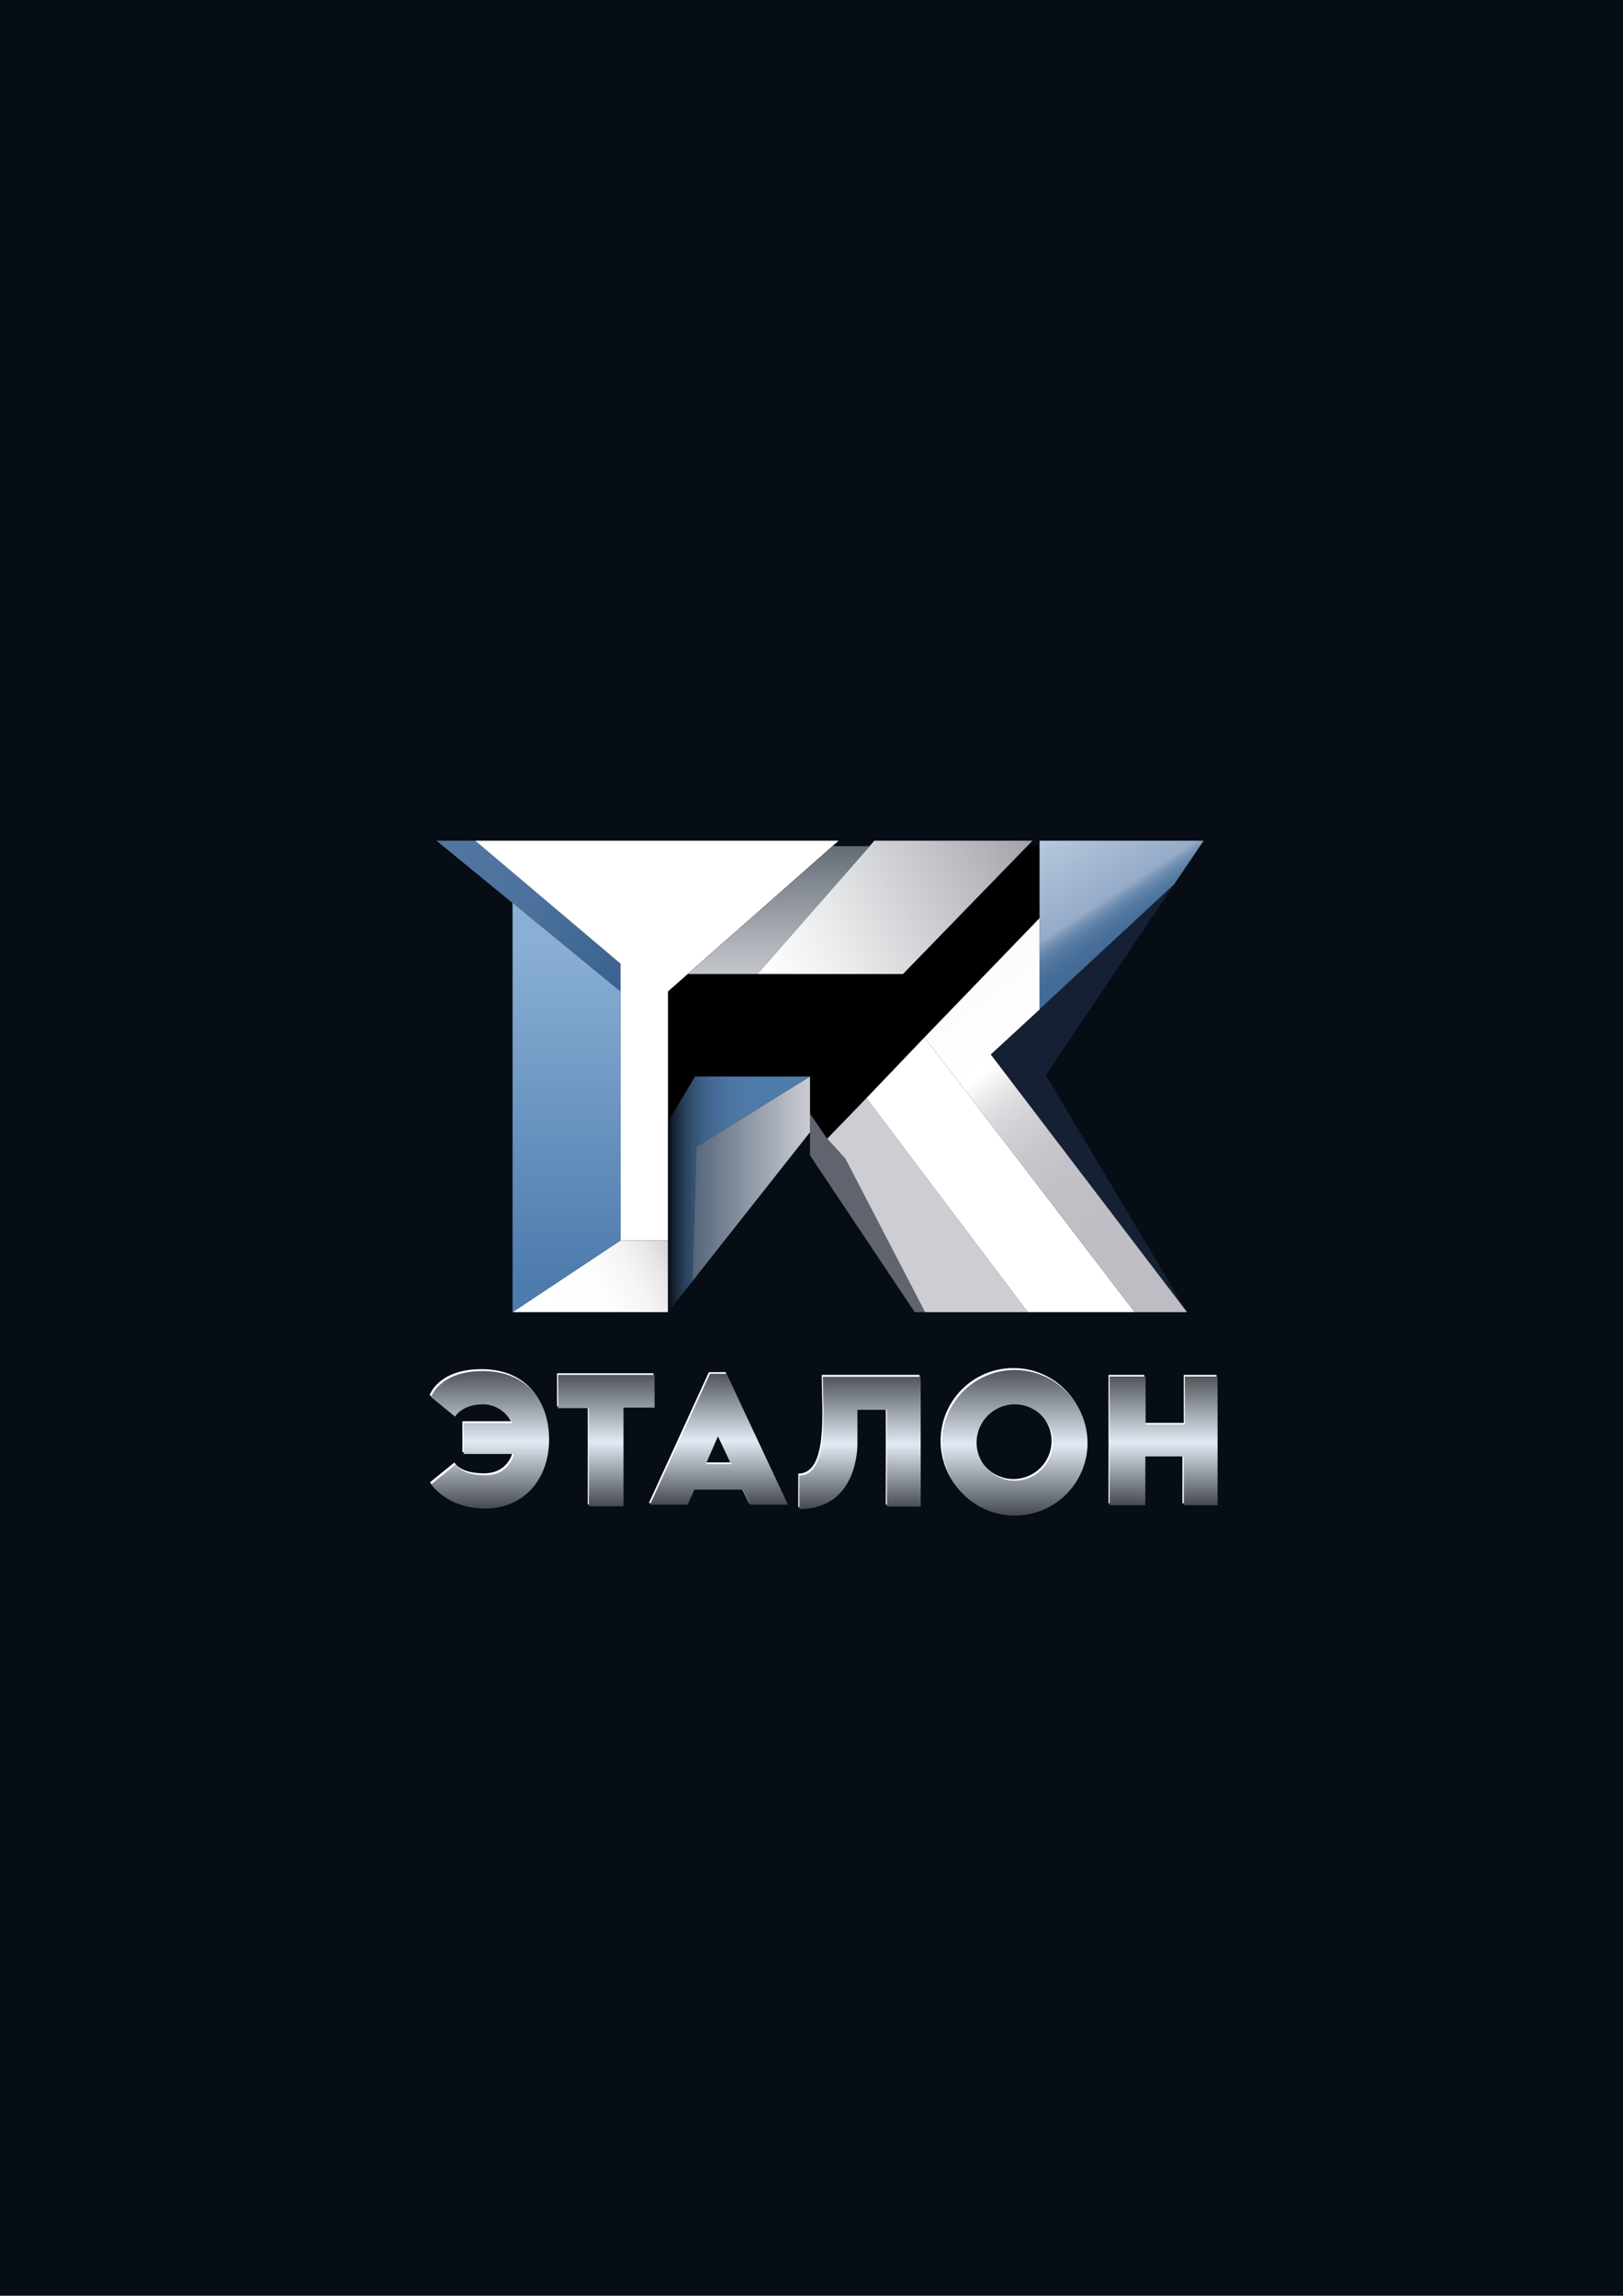 <?xml version="1.0" encoding="utf-8"?>
<!-- Generator: Adobe Illustrator 28.0.0, SVG Export Plug-In . SVG Version: 6.00 Build 0)  -->
<svg version="1.1" id="Слой_1" xmlns="http://www.w3.org/2000/svg" xmlns:xlink="http://www.w3.org/1999/xlink" x="0px" y="0px"
	 viewBox="0 0 595.3 841.9" style="enable-background:new 0 0 595.3 841.9;" xml:space="preserve">
<style type="text/css">
	.st0{fill:#070D14;}
	.st1{fill:url(#SVGID_1_);}
	.st2{fill:#FFFFFF;}
	.st3{fill:url(#SVGID_00000100341401740915624710000015028803494631638682_);}
	.st4{fill:url(#SVGID_00000138566563111442191800000004818225256535377833_);}
	.st5{fill:url(#SVGID_00000096047539816697223960000018205275498499840910_);}
	.st6{fill:url(#SVGID_00000032639293440440589300000011100109804966965682_);}
	.st7{fill:url(#SVGID_00000068665379649409512570000005619242301779351972_);}
	.st8{fill:#152034;}
	.st9{fill:#61636E;}
	.st10{fill:#CDCDD4;}
	.st11{fill:url(#SVGID_00000034074361678478383670000010582749831686497427_);}
	.st12{fill:url(#SVGID_00000034083003951388735520000005629070555833708708_);}
	.st13{fill:url(#SVGID_00000003802681721164703380000001154786203858852736_);}
	.st14{fill:url(#SVGID_00000133493093399559032180000000356811959893834128_);}
	.st15{fill:url(#SVGID_00000134939203401097780940000009233083096328541598_);}
	.st16{fill:url(#SVGID_00000139261433022192412820000016903041022123463074_);}
	.st17{fill:url(#SVGID_00000124866739262298262080000010977955154111153538_);}
	.st18{fill:url(#SVGID_00000147205263896841979060000013057448653211052711_);}
	.st19{fill:url(#SVGID_00000075164968588766510760000006290016888194579614_);}
</style>
<rect class="st0" width="595.3" height="841.9"/>
<polygon points="376.8,310.3 381.3,310.3 381.3,336.7 303.4,417.6 297.1,408.4 297.1,394.8 254.9,394.8 245,411.4 245,363.6 
	252.3,357.2 331.2,357.2 "/>
<linearGradient id="SVGID_1_" gradientUnits="userSpaceOnUse" x1="227.405" y1="359.026" x2="166.634" y2="307.834">
	<stop  offset="0" style="stop-color:#3C6291"/>
	<stop  offset="0.541" style="stop-color:#4B719C"/>
	<stop  offset="1" style="stop-color:#5177A1"/>
</linearGradient>
<polygon class="st1" points="160.1,308.3 174.3,308.3 227.6,353.4 227.6,363.6 "/>
<polygon class="st2" points="245,454.9 245,363.6 307.6,308.3 174.3,308.3 227.6,353.4 227.6,454.9 "/>
<linearGradient id="SVGID_00000157307510859490086660000005157293008379704714_" gradientUnits="userSpaceOnUse" x1="201.814" y1="487.1" x2="259.282" y2="455.394">
	<stop  offset="0" style="stop-color:#FFFFFF"/>
	<stop  offset="0.36" style="stop-color:#FDFDFD"/>
	<stop  offset="0.543" style="stop-color:#F5F5F6"/>
	<stop  offset="0.686" style="stop-color:#E8E8EA"/>
	<stop  offset="0.808" style="stop-color:#D5D5D9"/>
	<stop  offset="0.916" style="stop-color:#BDBDC2"/>
	<stop  offset="1" style="stop-color:#A4A5AC"/>
</linearGradient>
<polygon style="fill:url(#SVGID_00000157307510859490086660000005157293008379704714_);" points="245,454.9 245,481.2 188,481.2 
	227.6,454.9 "/>
<linearGradient id="SVGID_00000095337764619435207050000006783089711950287006_" gradientUnits="userSpaceOnUse" x1="207.805" y1="470.367" x2="207.805" y2="345.825">
	<stop  offset="0" style="stop-color:#4D7BAD"/>
	<stop  offset="1" style="stop-color:#89AFD4"/>
</linearGradient>
<polygon style="fill:url(#SVGID_00000095337764619435207050000006783089711950287006_);" points="188,481.2 188,331.1 227.6,363.6 
	227.6,454.9 "/>
<linearGradient id="SVGID_00000156549809030716629880000012083678151869757065_" gradientUnits="userSpaceOnUse" x1="279.789" y1="356.838" x2="375.899" y2="306.636">
	<stop  offset="0" style="stop-color:#FFFFFF"/>
	<stop  offset="0.263" style="stop-color:#EBECED"/>
	<stop  offset="0.797" style="stop-color:#B9BABF"/>
	<stop  offset="1" style="stop-color:#A4A5AC"/>
</linearGradient>
<polygon style="fill:url(#SVGID_00000156549809030716629880000012083678151869757065_);" points="320.7,308.3 378.7,308.3 
	331.2,357.2 277.8,357.2 "/>
<linearGradient id="SVGID_00000000219248873799812700000007339830176708858292_" gradientUnits="userSpaceOnUse" x1="285.637" y1="358.954" x2="285.637" y2="286.288">
	<stop  offset="0" style="stop-color:#C5C7CD"/>
	<stop  offset="0.167" style="stop-color:#B1B4BB"/>
	<stop  offset="0.507" style="stop-color:#7E858D"/>
	<stop  offset="0.987" style="stop-color:#2D3844"/>
	<stop  offset="1" style="stop-color:#2B3642"/>
</linearGradient>
<polygon style="fill:url(#SVGID_00000000219248873799812700000007339830176708858292_);" points="305.4,310.3 319,310.3 
	277.8,357.2 252.3,357.2 "/>
<linearGradient id="SVGID_00000117640771498550985240000017457289858634216839_" gradientUnits="userSpaceOnUse" x1="421.037" y1="354.095" x2="389.217" y2="305.096">
	<stop  offset="0" style="stop-color:#416A96"/>
	<stop  offset="0.229" style="stop-color:#436B97"/>
	<stop  offset="0.312" style="stop-color:#4A719B"/>
	<stop  offset="0.371" style="stop-color:#557AA2"/>
	<stop  offset="0.418" style="stop-color:#6687AC"/>
	<stop  offset="0.459" style="stop-color:#7C98B9"/>
	<stop  offset="0.492" style="stop-color:#95ABC8"/>
	<stop  offset="1" style="stop-color:#B4C7DC"/>
</linearGradient>
<polygon style="fill:url(#SVGID_00000117640771498550985240000017457289858634216839_);" points="430.6,324.4 441.5,308.3 
	381.3,308.3 381.3,370.2 "/>
<polygon class="st8" points="435.4,481.2 383.6,394.3 430.6,324.4 363.4,386.7 "/>
<polygon class="st9" points="303.4,417.6 297.1,408.4 297.1,423.7 335.5,481.2 339.3,481.2 310,424.8 "/>
<polygon class="st10" points="303.4,417.6 310,424.8 339.3,481.2 377,481.2 317.8,402.7 "/>
<polygon class="st2" points="339.1,380.4 317.8,402.7 377,481.2 416.2,481.2 "/>
<linearGradient id="SVGID_00000158019948346769638350000016575087150640373161_" gradientUnits="userSpaceOnUse" x1="440.764" y1="465.239" x2="361.938" y2="360.872">
	<stop  offset="0" style="stop-color:#BDBDC3"/>
	<stop  offset="0.393" style="stop-color:#BFBFC5"/>
	<stop  offset="0.535" style="stop-color:#C6C6CB"/>
	<stop  offset="0.636" style="stop-color:#D1D1D6"/>
	<stop  offset="0.718" style="stop-color:#E2E2E5"/>
	<stop  offset="0.787" style="stop-color:#F8F8F9"/>
	<stop  offset="0.805" style="stop-color:#FFFFFF"/>
	<stop  offset="1" style="stop-color:#FCFCFC"/>
</linearGradient>
<polygon style="fill:url(#SVGID_00000158019948346769638350000016575087150640373161_);" points="435.4,481.2 363.4,386.7 
	381.3,370.2 381.3,336.7 339.1,380.4 416.2,481.2 "/>
<linearGradient id="SVGID_00000160873164546553131820000018445526627238389172_" gradientUnits="userSpaceOnUse" x1="245.023" y1="437.997" x2="297.055" y2="437.997">
	<stop  offset="0" style="stop-color:#070D14"/>
	<stop  offset="4.826808e-02" style="stop-color:#172535"/>
	<stop  offset="0.106" style="stop-color:#263C54"/>
	<stop  offset="0.171" style="stop-color:#335070"/>
	<stop  offset="0.245" style="stop-color:#3D6086"/>
	<stop  offset="0.331" style="stop-color:#456C97"/>
	<stop  offset="0.437" style="stop-color:#4B75A2"/>
	<stop  offset="0.586" style="stop-color:#4E7AA9"/>
	<stop  offset="1" style="stop-color:#4F7BAB"/>
</linearGradient>
<polygon style="fill:url(#SVGID_00000160873164546553131820000018445526627238389172_);" points="297.1,394.8 254.9,394.8 
	245,411.4 245,481.2 254,469.8 255.4,420.6 "/>
<linearGradient id="SVGID_00000050660654863698503780000017176687922067147925_" gradientUnits="userSpaceOnUse" x1="254.041" y1="432.271" x2="297.055" y2="432.271">
	<stop  offset="0" style="stop-color:#55667A"/>
	<stop  offset="1" style="stop-color:#CCCDD4"/>
</linearGradient>
<polygon style="fill:url(#SVGID_00000050660654863698503780000017176687922067147925_);" points="297.1,394.8 255.4,420.6 
	254,469.8 297.1,415.2 "/>
<g>
	<path class="st2" d="M157.6,511.6l8.8,7.2c0,0,2.6-4.5,10.2-4.5s10.8,6.9,10.8,6.9h-17.8v11.3h18.4c0,0-1.4,7.8-10.5,7.8
		s-10.8-4-10.8-4l-9,7.3c0,0,5.6,8.9,19.8,8.9c14.2,0,23.4-10.8,23.4-25.3c0-14.4-8.4-25.1-24.3-25.1S157.6,511.6,157.6,511.6z"/>
	<polygon class="st2" points="204.3,503.6 204.3,515.7 215.6,515.7 215.6,551.7 228.3,551.7 228.3,515.6 239.7,515.6 239.7,503.6 	
		"/>
	<path class="st2" d="M266.1,503.2H260l-22,48h13.8l2.5-5.5h17.7l2.7,5.5h13.9L266.1,503.2z M258.5,536.3L263,526l4.9,10.3H258.5z"
		/>
	<path class="st2" d="M292.8,540.4c11.1,0,8.6-23.7,8.6-36.2h35.9v47.6h-12.4v-35.5h-10.8v12.3c0,0,0.7,24.1-21.3,24.1"/>
	<path class="st2" d="M371.7,501.7c-14.7,0-26.7,11.9-26.7,26.7c0,14.7,11.9,26.7,26.7,26.7c14.7,0,26.7-11.9,26.7-26.7
		C398.4,513.7,386.5,501.7,371.7,501.7z M371.7,542.4c-7.7,0-14-6.3-14-14c0-7.7,6.3-14,14-14c7.7,0,14,6.3,14,14
		C385.7,536.1,379.5,542.4,371.7,542.4z"/>
	<polygon class="st2" points="406.6,504.2 406.6,551.3 419.7,551.3 419.7,533.5 433.7,533.5 433.7,551.3 446.2,551.3 446.2,504.2 
		434.2,504.2 434.2,521.8 419.8,521.8 419.7,504.2 	"/>
</g>
<g>
	
		<linearGradient id="SVGID_00000003102805154542594030000006435355998837147025_" gradientUnits="userSpaceOnUse" x1="179.684" y1="553.294" x2="179.684" y2="502.927">
		<stop  offset="0" style="stop-color:#454A50"/>
		<stop  offset="0.487" style="stop-color:#E2EAF4"/>
		<stop  offset="1" style="stop-color:#50555B"/>
	</linearGradient>
	<path style="fill:url(#SVGID_00000003102805154542594030000006435355998837147025_);" d="M158.1,512.3l8.8,7.2
		c0,0,2.6-4.5,10.2-4.5c7.6,0,10.8,6.9,10.8,6.9h-17.8v11.3h18.4c0,0-1.4,7.8-10.5,7.8s-10.8-4-10.8-4l-9,7.3c0,0,5.6,8.9,19.8,8.9
		s23.4-10.8,23.4-25.3c0-14.4-8.4-25.1-24.3-25.1S158.1,512.3,158.1,512.3z"/>
	
		<linearGradient id="SVGID_00000003077866837185829070000017240196414156495035_" gradientUnits="userSpaceOnUse" x1="222.413" y1="552.385" x2="222.413" y2="504.248">
		<stop  offset="0" style="stop-color:#454A50"/>
		<stop  offset="0.487" style="stop-color:#E2EAF4"/>
		<stop  offset="1" style="stop-color:#50555B"/>
	</linearGradient>
	<polygon style="fill:url(#SVGID_00000003077866837185829070000017240196414156495035_);" points="204.7,504.2 204.7,516.4 
		216,516.4 216,552.4 228.7,552.4 228.7,516.2 240.1,516.2 240.1,504.2 	"/>
	
		<linearGradient id="SVGID_00000059284849365116850750000009156497364610770580_" gradientUnits="userSpaceOnUse" x1="263.656" y1="551.807" x2="263.656" y2="503.835">
		<stop  offset="0" style="stop-color:#454A50"/>
		<stop  offset="0.487" style="stop-color:#E2EAF4"/>
		<stop  offset="1" style="stop-color:#50555B"/>
	</linearGradient>
	<path style="fill:url(#SVGID_00000059284849365116850750000009156497364610770580_);" d="M266.5,503.8h-6.1l-22,48h13.8l2.5-5.5
		h17.7l2.7,5.5h13.9L266.5,503.8z M258.9,536.9l4.5-10.3l4.9,10.3H258.9z"/>
	
		<linearGradient id="SVGID_00000168811806704100064790000007036331545815277498_" gradientUnits="userSpaceOnUse" x1="315.468" y1="553.294" x2="315.468" y2="504.826">
		<stop  offset="0" style="stop-color:#454A50"/>
		<stop  offset="0.487" style="stop-color:#E2EAF4"/>
		<stop  offset="1" style="stop-color:#50555B"/>
	</linearGradient>
	<path style="fill:url(#SVGID_00000168811806704100064790000007036331545815277498_);" d="M293.2,541.1c11.1,0,8.6-23.7,8.6-36.2
		l35.9,0v47.6h-12.4v-35.5h-10.8v12.3c0,0,0.7,24.1-21.3,24.1"/>
	
		<linearGradient id="SVGID_00000044156457988654113660000003343108237359080855_" gradientUnits="userSpaceOnUse" x1="372.151" y1="555.729" x2="372.151" y2="502.39">
		<stop  offset="0" style="stop-color:#454A50"/>
		<stop  offset="0.487" style="stop-color:#E2EAF4"/>
		<stop  offset="1" style="stop-color:#50555B"/>
	</linearGradient>
	<path style="fill:url(#SVGID_00000044156457988654113660000003343108237359080855_);" d="M372.2,502.4c-14.7,0-26.7,11.9-26.7,26.7
		c0,14.7,11.9,26.7,26.7,26.7c14.7,0,26.7-11.9,26.7-26.7C398.8,514.3,386.9,502.4,372.2,502.4z M372.2,543c-7.7,0-14-6.3-14-14
		c0-7.7,6.3-14,14-14c7.7,0,14,6.3,14,14C386.1,536.8,379.9,543,372.2,543z"/>
	
		<linearGradient id="SVGID_00000086678194568578133400000007636876229475576226_" gradientUnits="userSpaceOnUse" x1="426.812" y1="551.972" x2="426.812" y2="504.826">
		<stop  offset="0" style="stop-color:#454A50"/>
		<stop  offset="0.487" style="stop-color:#E2EAF4"/>
		<stop  offset="1" style="stop-color:#50555B"/>
	</linearGradient>
	<polygon style="fill:url(#SVGID_00000086678194568578133400000007636876229475576226_);" points="407,504.8 407,552 420.1,552 
		420.1,534.1 434.2,534.1 434.2,552 446.6,552 446.6,504.8 434.6,504.8 434.6,522.4 420.2,522.4 420.2,504.8 	"/>
</g>
</svg>
